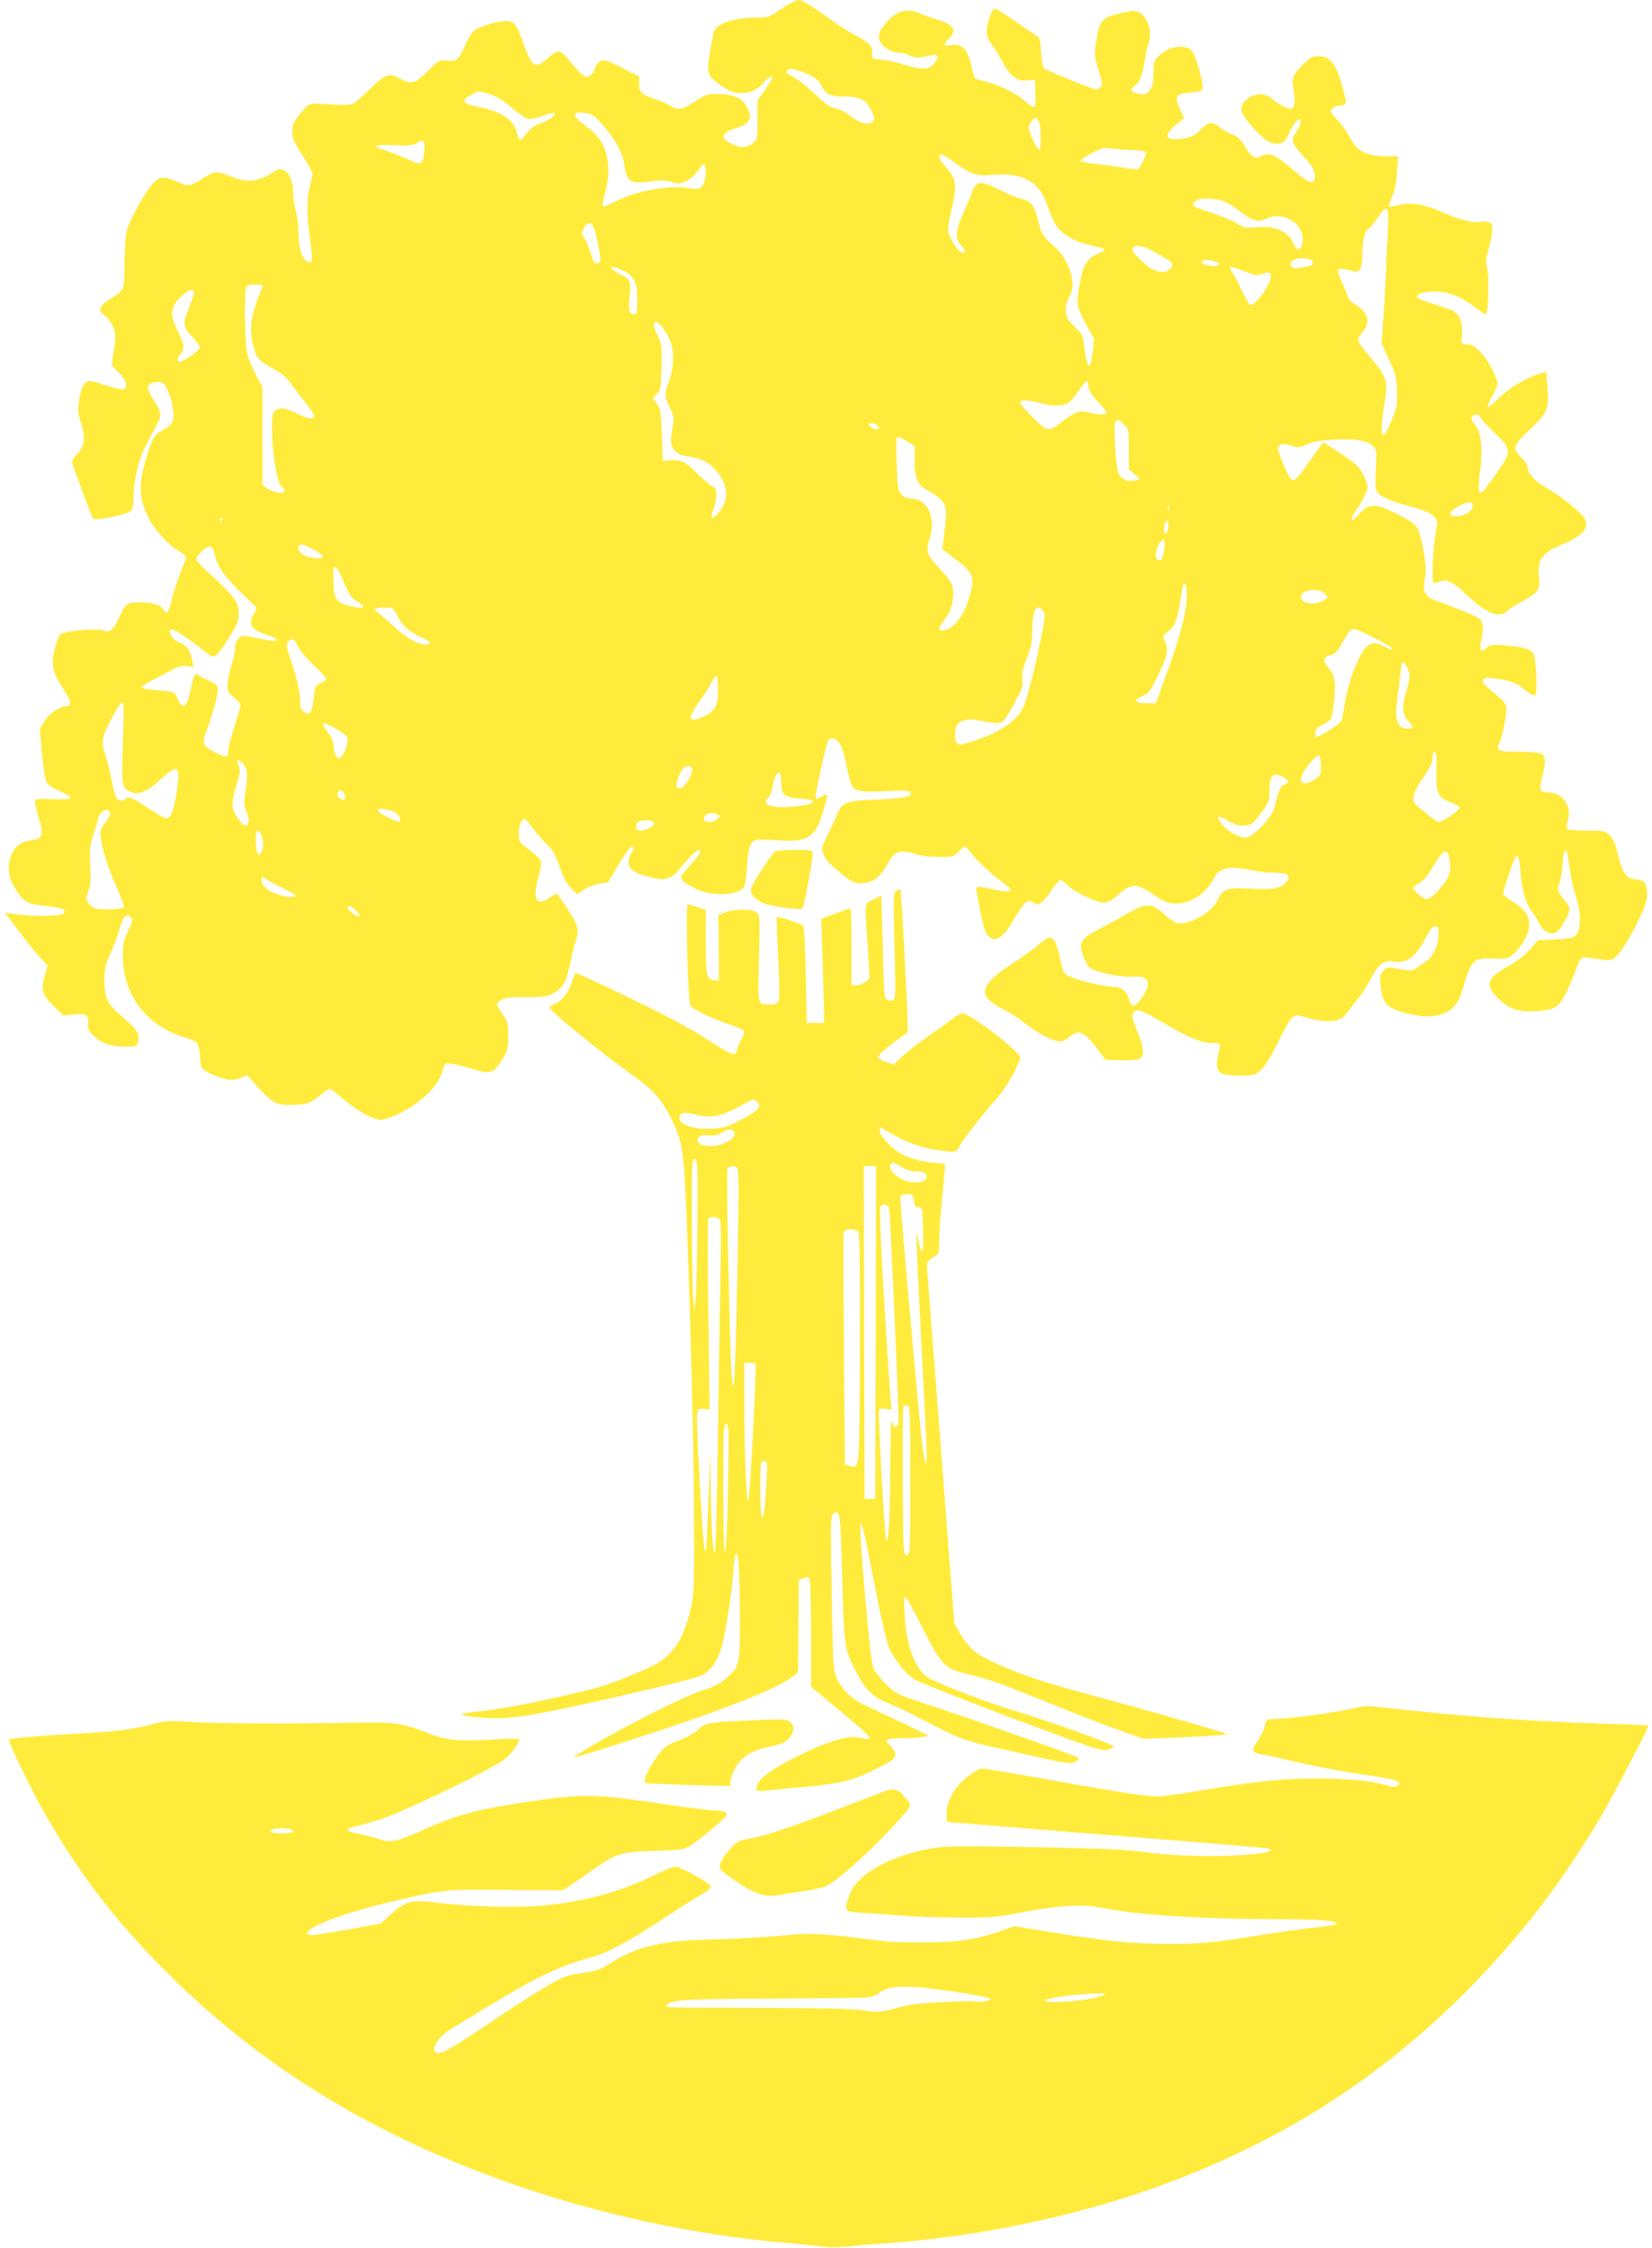 <?xml version="1.0" standalone="no"?>
<!DOCTYPE svg PUBLIC "-//W3C//DTD SVG 20010904//EN"
 "http://www.w3.org/TR/2001/REC-SVG-20010904/DTD/svg10.dtd">
<svg version="1.0" xmlns="http://www.w3.org/2000/svg"
 width="941pt" height="1280pt" viewBox="0 0 941 1280"
 preserveAspectRatio="xMidYMid meet">
<g transform="translate(0,1280) scale(0.1,-0.1)"
fill="#ffeb3b" stroke="none">
<path d="M4495 12777 c-22 -13 -58 -36 -79 -50 -33 -23 -49 -27 -107 -27 -128
0 -234 -36 -243 -83 -49 -246 -49 -241 42 -304 52 -35 72 -43 109 -43 56 0
107 23 134 61 18 25 49 40 49 24 0 -4 -19 -33 -42 -66 l-43 -61 0 -110 c0
-109 0 -110 -29 -135 -32 -27 -69 -27 -122 -1 -68 33 -54 65 41 93 70 20 84
59 45 122 -28 47 -73 66 -156 67 -67 1 -74 -1 -134 -41 -67 -46 -102 -53 -138
-27 -12 8 -48 24 -79 35 -89 30 -103 43 -103 92 l0 42 -83 42 c-106 55 -124
59 -148 37 -10 -9 -19 -23 -19 -29 0 -7 -8 -23 -18 -35 -26 -33 -52 -20 -112
55 -66 84 -79 87 -137 36 -75 -67 -93 -56 -142 83 -38 109 -52 126 -101 126
-55 0 -163 -36 -187 -62 -11 -13 -33 -51 -48 -86 -32 -72 -51 -86 -104 -77
-36 6 -41 3 -104 -59 -76 -75 -92 -79 -162 -41 -60 31 -79 24 -170 -64 -38
-38 -80 -74 -93 -81 -16 -8 -57 -9 -136 -4 -126 7 -109 14 -179 -70 -26 -32
-32 -48 -32 -85 0 -40 9 -60 57 -135 32 -49 58 -96 58 -105 0 -9 -7 -41 -15
-71 -19 -72 -19 -158 1 -303 18 -128 14 -151 -25 -120 -26 22 -40 76 -41 160
0 34 -7 88 -15 120 -8 31 -15 79 -15 105 0 62 -22 115 -54 129 -22 10 -31 8
-63 -13 -83 -54 -146 -61 -238 -23 -77 32 -91 31 -151 -6 -79 -51 -93 -53
-155 -24 -73 33 -98 32 -135 -7 -52 -57 -141 -218 -153 -278 -6 -30 -12 -115
-12 -188 -2 -150 1 -142 -85 -197 -62 -40 -68 -63 -25 -94 16 -11 36 -40 45
-63 15 -37 16 -51 5 -130 l-13 -88 42 -43 c44 -44 54 -83 26 -94 -9 -3 -51 6
-94 21 -42 14 -87 26 -98 26 -30 0 -52 -39 -62 -112 -8 -53 -6 -73 11 -127 27
-82 22 -132 -20 -175 -17 -18 -31 -37 -31 -44 0 -15 111 -314 121 -326 10 -11
176 20 206 39 20 14 23 24 23 80 0 72 21 181 47 246 9 24 39 83 65 131 54 97
54 101 -3 190 -17 26 -29 55 -27 64 4 24 65 39 85 22 26 -21 53 -92 59 -156 7
-65 -1 -80 -64 -114 -43 -23 -59 -52 -93 -170 -39 -134 -37 -213 9 -312 35
-74 115 -165 179 -203 24 -14 43 -30 43 -35 0 -6 -16 -51 -36 -100 -19 -49
-41 -117 -48 -151 -13 -65 -28 -81 -45 -49 -15 27 -63 42 -136 42 -72 0 -82
-7 -119 -92 -28 -63 -55 -85 -85 -69 -28 15 -228 -2 -247 -20 -7 -8 -22 -46
-32 -85 -23 -88 -14 -130 46 -223 45 -68 53 -101 25 -101 -40 0 -104 -43 -130
-87 l-26 -45 12 -137 c7 -75 18 -147 24 -161 7 -14 30 -33 52 -43 118 -53 114
-63 -17 -58 -97 3 -98 3 -98 -20 0 -12 10 -53 21 -89 31 -94 23 -116 -41 -125
-58 -8 -91 -31 -114 -79 -21 -45 -21 -123 2 -162 63 -113 76 -122 201 -134 89
-10 114 -21 93 -42 -15 -15 -173 -18 -271 -4 l-63 8 78 -103 c43 -57 98 -125
122 -151 l43 -46 -16 -57 c-24 -80 -15 -110 50 -174 l56 -54 57 6 c73 8 87 -1
84 -51 -2 -34 2 -44 37 -75 47 -42 93 -57 178 -57 59 0 63 1 69 26 11 44 -8
75 -81 137 -93 77 -110 110 -110 212 0 69 5 90 32 150 18 39 42 103 53 143 22
77 43 98 66 67 11 -15 9 -26 -16 -76 -26 -51 -30 -69 -30 -143 0 -217 128
-391 337 -458 38 -11 75 -27 83 -35 9 -8 17 -39 20 -81 5 -66 6 -67 45 -89 22
-12 62 -28 88 -35 41 -11 54 -10 92 3 l44 16 61 -69 c80 -89 106 -102 198
-100 81 2 97 8 159 58 23 19 45 34 50 34 5 0 34 -21 64 -47 72 -61 146 -108
194 -123 35 -10 47 -9 95 10 149 59 269 170 294 271 10 45 16 45 191 -5 79
-23 100 -14 145 60 32 53 35 65 35 135 0 71 -3 81 -32 123 -18 26 -33 51 -33
56 0 5 11 17 25 26 20 13 49 17 138 16 97 -1 118 1 157 21 57 28 75 61 99 178
11 52 24 107 30 122 22 58 14 92 -45 179 -69 102 -62 95 -82 80 -49 -35 -73
-43 -88 -31 -19 16 -18 61 5 144 13 46 16 75 10 86 -5 10 -35 37 -66 61 -58
44 -58 45 -58 96 1 53 20 88 40 74 6 -4 27 -29 47 -57 20 -27 54 -66 75 -85
30 -27 46 -55 71 -126 23 -63 42 -100 66 -123 l34 -33 40 27 c22 14 61 29 87
33 l48 7 61 103 c33 56 67 102 73 102 16 0 16 -9 -2 -40 -22 -38 -18 -76 9
-97 13 -11 57 -27 99 -38 94 -23 118 -15 183 64 53 63 82 91 95 91 20 0 6 -26
-46 -82 -30 -32 -55 -65 -55 -72 0 -20 30 -42 92 -71 94 -43 248 -32 268 19 4
12 11 62 15 111 7 105 19 142 47 151 12 3 67 3 123 -1 173 -12 216 13 259 150
14 44 26 88 26 98 0 17 -1 17 -30 1 -16 -10 -32 -15 -35 -12 -3 3 11 81 32
174 36 161 39 169 62 169 37 0 60 -41 81 -148 11 -54 25 -107 31 -118 18 -35
55 -41 195 -34 96 5 134 3 139 -5 16 -26 -20 -35 -188 -43 -198 -10 -195 -9
-239 -107 -16 -36 -41 -89 -55 -118 -24 -49 -25 -55 -11 -90 9 -26 37 -56 91
-99 66 -54 83 -63 118 -63 68 0 117 36 158 117 33 65 76 78 161 48 25 -9 77
-15 127 -15 81 0 86 1 113 30 15 17 32 30 37 30 4 0 20 -18 36 -39 27 -39 115
-119 190 -175 56 -41 37 -52 -58 -32 -105 22 -108 22 -102 -11 3 -16 12 -68
22 -117 20 -107 37 -144 71 -152 33 -8 73 29 119 111 36 64 69 105 86 105 5 0
18 -6 29 -12 27 -17 46 -4 95 67 22 32 46 60 53 63 7 2 25 -10 41 -27 36 -38
165 -101 208 -101 24 0 45 11 82 44 81 72 104 71 230 -18 100 -70 248 -17 316
114 31 59 87 71 210 45 39 -8 97 -15 130 -15 33 0 66 -4 73 -9 22 -14 10 -43
-27 -65 -35 -20 -68 -23 -216 -15 -94 5 -126 -9 -149 -65 -29 -70 -166 -148
-231 -132 -14 4 -45 24 -69 46 -77 71 -107 71 -225 2 -36 -22 -103 -58 -149
-82 -106 -54 -119 -76 -93 -150 10 -28 27 -60 37 -70 24 -24 184 -58 245 -52
93 8 112 -31 57 -114 -43 -63 -61 -67 -77 -15 -14 48 -43 71 -91 71 -42 0
-181 32 -238 55 -23 9 -43 24 -46 33 -3 10 -12 48 -21 85 -27 121 -47 133
-118 68 -23 -21 -82 -64 -132 -96 -211 -134 -226 -194 -69 -273 33 -17 76 -43
96 -59 78 -63 168 -115 207 -120 33 -5 45 -1 71 21 58 48 86 35 173 -84 l33
-45 87 -3 c48 -1 97 2 107 8 29 16 26 68 -10 152 -35 82 -38 114 -11 123 22 7
48 -5 201 -94 112 -65 180 -91 242 -91 43 0 42 0 27 -68 -17 -72 -7 -99 39
-110 20 -5 67 -8 105 -7 62 1 70 4 103 36 22 21 60 85 100 166 69 141 80 152
137 134 125 -39 210 -34 244 15 10 14 37 48 60 76 23 28 58 81 78 119 46 88
76 112 127 104 80 -14 129 21 188 133 25 49 40 67 55 67 18 0 20 -6 19 -50 -2
-64 -33 -126 -76 -153 -18 -12 -42 -28 -54 -37 -18 -13 -30 -14 -94 -3 -72 12
-72 12 -92 -12 -17 -21 -19 -34 -14 -83 11 -103 34 -127 151 -158 82 -21 140
-22 193 -5 70 23 100 60 127 154 45 155 58 168 170 164 76 -3 85 -1 113 23 51
43 92 116 92 164 0 59 -23 92 -92 136 -32 21 -58 40 -58 44 0 3 15 53 34 111
43 136 59 139 67 13 8 -102 29 -178 62 -219 12 -15 31 -46 42 -68 22 -45 59
-68 93 -59 23 6 82 103 82 136 0 10 -16 38 -36 60 -25 30 -33 48 -29 62 17 56
25 94 25 135 2 53 13 89 24 72 4 -6 11 -47 16 -91 5 -44 21 -118 36 -165 20
-66 25 -100 22 -146 -6 -86 -16 -93 -139 -100 l-100 -5 -45 -52 c-28 -33 -71
-66 -118 -92 -130 -71 -142 -111 -57 -192 60 -57 114 -73 214 -67 107 7 130
23 176 122 21 46 44 101 51 123 19 58 28 66 74 59 132 -20 124 -22 165 22 22
23 66 96 101 165 48 97 62 134 62 170 0 66 -14 85 -64 89 -54 4 -77 35 -102
143 -14 58 -26 87 -47 107 -27 27 -31 28 -133 28 -58 0 -108 4 -111 10 -3 5
-1 27 6 49 23 76 -27 153 -102 157 -60 3 -64 12 -45 88 24 95 22 124 -10 136
-14 6 -72 10 -130 10 -84 0 -106 3 -110 15 -4 8 -2 21 4 28 13 17 42 148 42
193 0 29 -7 43 -32 65 -18 16 -51 43 -72 62 -64 55 -28 71 101 43 45 -10 73
-23 104 -50 47 -40 68 -45 70 -18 4 80 -5 200 -16 219 -18 27 -60 40 -160 48
-73 5 -84 4 -108 -15 -23 -19 -28 -19 -33 -6 -3 9 -1 38 6 66 14 60 8 92 -22
112 -22 15 -169 74 -237 97 -68 22 -82 55 -62 142 10 46 -20 227 -46 272 -14
24 -43 44 -113 79 -124 62 -159 63 -210 8 -20 -22 -40 -40 -43 -40 -14 0 -6
22 17 53 33 45 66 112 66 137 0 11 -12 43 -27 71 -23 43 -44 62 -126 116 l-98
64 -22 -27 c-12 -16 -47 -64 -77 -109 -35 -51 -62 -80 -73 -80 -14 0 -28 22
-52 80 -19 44 -34 87 -35 96 0 31 22 38 71 22 44 -14 49 -14 95 7 38 17 74 23
159 27 121 6 184 -6 217 -39 19 -19 20 -28 15 -127 -5 -76 -3 -113 6 -131 14
-27 82 -56 214 -91 100 -26 138 -57 128 -104 -24 -108 -34 -325 -16 -325 5 0
21 4 35 10 39 14 71 -2 154 -81 107 -102 187 -133 227 -88 11 11 50 36 88 56
88 46 101 66 93 136 -12 94 18 139 122 182 121 50 163 94 142 145 -14 35 -129
129 -224 183 -68 40 -106 83 -106 121 0 11 -16 34 -35 52 -54 49 -48 67 51
160 99 94 108 114 98 242 l-6 84 -27 -7 c-69 -16 -175 -78 -237 -136 -35 -34
-67 -60 -70 -57 -3 3 8 30 25 60 17 30 31 66 31 79 -1 13 -20 58 -43 99 -42
73 -94 122 -126 119 -37 -3 -40 0 -34 54 7 70 -14 122 -59 141 -18 7 -64 23
-103 35 -38 12 -77 26 -85 31 -28 19 17 40 87 40 89 0 167 -33 265 -112 15
-12 30 -19 33 -16 13 13 18 218 6 260 -10 37 -9 53 9 113 11 38 20 87 20 107
0 32 -4 39 -25 44 -14 3 -34 4 -44 1 -36 -9 -123 13 -212 53 -102 47 -180 60
-255 41 -25 -7 -49 -9 -52 -6 -3 3 4 26 16 51 16 33 24 73 29 140 l6 94 -59 0
c-124 1 -173 26 -217 111 -16 30 -46 72 -68 94 -21 23 -39 46 -39 53 0 14 32
32 59 32 31 0 33 13 10 97 -38 141 -71 183 -141 183 -31 0 -45 -7 -77 -39 -70
-70 -75 -82 -62 -156 12 -65 4 -105 -20 -105 -15 0 -87 38 -95 51 -3 6 -21 17
-39 25 -62 26 -145 -22 -145 -83 0 -28 97 -143 147 -174 20 -13 45 -19 65 -17
29 3 36 10 58 54 27 56 47 84 61 84 17 0 9 -30 -17 -70 -33 -49 -28 -65 42
-141 53 -58 69 -90 62 -126 -6 -33 -35 -24 -98 29 -130 112 -159 125 -211 97
-31 -16 -52 -3 -86 55 -25 41 -42 58 -75 71 -23 9 -55 27 -71 41 -36 30 -61
30 -91 2 -51 -51 -66 -59 -116 -67 -102 -16 -119 13 -43 77 l48 40 -25 52
c-27 58 -21 83 21 88 109 12 109 12 109 42 0 29 -32 145 -52 187 -26 54 -131
47 -194 -12 -32 -31 -34 -36 -34 -102 0 -57 -4 -76 -21 -98 -19 -23 -26 -26
-58 -20 -50 9 -60 22 -33 41 32 22 48 60 61 141 6 39 15 83 21 98 36 93 -23
207 -99 192 -167 -34 -175 -40 -196 -168 -13 -82 -13 -86 12 -167 24 -78 25
-85 9 -100 -15 -16 -20 -15 -74 5 -117 45 -237 96 -247 105 -5 5 -12 46 -15
91 -5 80 -6 82 -38 102 -18 11 -54 35 -80 53 -101 70 -136 92 -148 92 -15 0
-44 -88 -44 -133 0 -23 10 -47 31 -73 17 -22 44 -64 59 -95 41 -81 81 -111
139 -107 l46 3 3 -77 c2 -53 -1 -78 -8 -78 -7 0 -31 16 -53 36 -52 44 -143 89
-221 109 -32 8 -61 17 -63 19 -3 2 -12 35 -20 72 -21 92 -55 127 -112 118 -47
-8 -52 2 -16 36 51 48 29 80 -80 113 -27 8 -67 22 -87 31 -73 31 -129 16 -187
-50 -43 -48 -53 -78 -39 -109 15 -33 67 -65 107 -65 18 0 46 -7 63 -16 30 -16
46 -15 126 2 39 8 43 -9 11 -50 -26 -33 -70 -34 -165 -5 -38 12 -96 25 -129
28 -58 6 -60 7 -57 33 4 43 -12 62 -86 102 -39 20 -105 61 -148 93 -111 80
-165 113 -183 113 -9 0 -34 -11 -56 -23z m112 -402 c40 -18 56 -32 73 -65 25
-48 50 -60 129 -60 84 0 117 -15 146 -64 30 -52 31 -72 5 -86 -24 -13 -74 6
-128 48 -21 16 -55 32 -76 36 -31 6 -57 24 -115 81 -42 40 -95 82 -118 94 -24
12 -43 25 -43 30 0 28 44 23 127 -14z m-1820 -110 c34 -10 76 -35 123 -75 40
-33 83 -63 96 -66 15 -4 49 3 85 16 33 13 62 20 66 17 12 -12 -20 -36 -75 -58
-42 -16 -65 -33 -85 -61 -15 -21 -31 -37 -36 -34 -5 3 -14 26 -20 50 -15 62
-88 111 -198 133 -91 18 -109 28 -91 51 11 13 63 41 79 42 3 0 28 -7 56 -15z
m644 -174 c66 -71 116 -160 124 -222 15 -104 32 -117 143 -103 76 9 106 8 143
-7 37 -15 101 19 135 71 15 22 30 37 35 34 13 -8 11 -79 -2 -108 -15 -33 -28
-37 -89 -27 -115 18 -295 -16 -423 -80 -32 -17 -61 -28 -64 -25 -3 3 1 31 10
63 24 93 28 140 16 209 -14 79 -46 130 -119 184 -85 63 -88 86 -11 77 41 -4
52 -12 102 -66z m2490 8 c10 -35 10 -147 1 -153 -11 -6 -62 98 -62 126 0 25
28 60 44 55 6 -2 13 -14 17 -28z m-3506 -110 c4 -6 4 -35 0 -65 -8 -65 -15
-66 -106 -25 -35 16 -90 37 -122 47 -76 23 -53 32 68 27 67 -3 96 0 115 10 31
19 37 20 45 6z m4039 -44 c40 -1 71 -6 74 -13 3 -11 -32 -87 -46 -96 -4 -2
-46 2 -92 10 -47 8 -119 18 -160 22 -41 4 -75 12 -75 17 0 6 29 25 65 43 58
30 70 33 115 26 28 -3 81 -8 119 -9z m-1011 -74 c88 -64 121 -75 210 -67 166
15 264 -36 307 -158 39 -112 58 -145 102 -177 52 -37 86 -52 158 -68 88 -20
89 -21 33 -46 -62 -28 -84 -65 -103 -170 -21 -111 -17 -134 35 -230 l48 -87
-9 -74 c-14 -115 -33 -99 -49 41 -6 52 -12 65 -45 95 -20 19 -42 45 -49 57
-17 33 -13 84 10 123 45 74 1 213 -93 293 -58 50 -69 68 -88 154 -15 68 -41
101 -88 109 -20 4 -77 27 -125 51 -114 57 -135 55 -160 -12 -10 -27 -34 -84
-53 -126 -42 -95 -44 -142 -7 -181 27 -28 26 -45 -2 -35 -24 10 -75 98 -75
131 0 17 9 68 20 114 33 138 28 172 -36 245 -35 38 -44 67 -21 67 7 0 43 -22
80 -49z m1504 -210 c27 -5 66 -26 108 -59 77 -59 112 -70 156 -48 91 45 209
-19 209 -113 0 -65 -29 -83 -50 -31 -29 71 -107 106 -212 96 -62 -6 -72 -4
-106 19 -21 14 -84 40 -140 59 -127 43 -128 43 -106 67 19 21 68 24 141 10z
m959 -153 c-3 -57 -8 -168 -11 -248 -3 -80 -10 -206 -16 -280 l-10 -135 42
-90 c39 -82 43 -98 46 -180 3 -83 1 -96 -30 -169 -18 -44 -38 -81 -45 -84 -17
-5 -16 61 4 181 21 124 14 149 -73 253 -90 109 -90 108 -54 150 51 58 36 115
-44 164 -19 12 -35 27 -35 33 0 7 -14 41 -30 75 -40 86 -40 96 8 89 20 -3 44
-8 53 -12 33 -13 49 21 49 101 0 72 19 144 38 144 5 0 26 25 46 55 57 86 69
76 62 -47z m-4527 3 c12 -21 41 -156 41 -188 0 -16 -6 -23 -19 -23 -15 0 -23
13 -36 57 -9 32 -26 70 -36 85 -19 25 -19 29 -4 58 18 34 40 39 54 11z m3186
-140 c129 -72 127 -71 98 -103 -21 -23 -54 -23 -102 1 -36 19 -111 92 -111
109 0 32 53 28 115 -7z m893 -47 c26 -7 29 -31 5 -37 -75 -21 -113 -18 -113 8
0 28 55 43 108 29z m-531 -15 c26 -10 27 -11 9 -21 -22 -12 -100 7 -91 22 8
13 47 13 82 -1z m-3380 -49 c64 -28 83 -67 83 -167 0 -75 -2 -83 -19 -83 -27
0 -33 25 -25 97 9 87 2 108 -44 126 -42 17 -75 47 -51 47 8 0 33 -9 56 -20z
m3546 -6 c58 -22 72 -24 97 -14 57 24 65 -9 20 -86 -31 -55 -76 -98 -92 -88
-5 3 -27 43 -48 87 -22 45 -47 92 -56 105 -22 30 -8 29 79 -4z m-5596 -86
c-68 -154 -81 -238 -52 -343 19 -70 26 -78 123 -131 32 -17 65 -45 82 -69 15
-22 53 -71 84 -110 31 -38 56 -75 56 -81 0 -23 -28 -22 -81 3 -85 40 -110 45
-136 28 -21 -14 -23 -22 -23 -112 0 -127 27 -291 51 -319 11 -11 19 -26 19
-33 0 -17 -68 -4 -100 19 l-25 17 0 279 0 279 -37 70 c-20 39 -42 90 -49 115
-14 48 -20 351 -7 383 6 13 19 17 54 17 33 0 45 -4 41 -12z m-393 -27 c4 -5
-7 -43 -24 -84 -41 -102 -39 -119 15 -175 25 -26 44 -53 43 -62 -4 -17 -93
-80 -114 -80 -20 0 -17 18 6 47 23 30 20 52 -21 135 -45 90 -38 136 29 195 38
33 56 40 66 24z m2701 -256 c25 -50 29 -70 29 -130 -1 -46 -9 -89 -23 -125
-27 -71 -27 -90 5 -152 20 -39 24 -59 19 -87 -18 -105 -18 -127 7 -155 18 -21
36 -29 79 -35 74 -10 127 -39 166 -90 65 -84 66 -164 3 -234 -36 -40 -47 -30
-26 23 9 22 16 58 16 80 0 33 -5 42 -27 54 -16 8 -54 42 -87 75 -61 63 -90 76
-157 69 l-34 -3 -5 147 c-5 134 -7 149 -28 178 l-24 32 24 25 c21 23 23 34 26
153 3 121 2 130 -23 180 -14 29 -24 59 -21 67 11 27 48 -7 81 -72z m2395 -284
c0 -22 14 -45 55 -89 30 -33 52 -62 48 -66 -10 -10 -62 -7 -105 6 -45 13 -76
2 -152 -56 -76 -57 -78 -57 -162 26 -40 40 -74 79 -74 86 0 17 53 15 114 -3
60 -18 122 -19 156 -2 14 7 42 38 63 70 42 64 57 71 57 28z m2230 -174 c0 -7
36 -47 80 -89 103 -97 103 -105 15 -232 -35 -51 -71 -99 -80 -106 -24 -20 -29
12 -16 103 20 147 9 240 -35 289 -9 9 -14 24 -11 33 8 18 47 20 47 2z m-2028
-44 c27 -26 28 -29 28 -140 l0 -114 32 -29 31 -29 -28 -7 c-40 -10 -78 7 -94
41 -15 31 -29 260 -18 290 9 21 17 19 49 -12z m-1403 -7 c7 -8 8 -16 4 -19
-12 -7 -53 11 -53 23 0 15 36 12 49 -4z m171 -91 l40 -25 0 -83 c0 -105 17
-142 82 -174 25 -13 58 -38 73 -55 29 -34 30 -56 9 -225 l-6 -51 58 -44 c123
-92 129 -106 95 -231 -29 -105 -96 -187 -153 -187 -25 0 -22 16 7 54 37 48 55
100 55 154 0 54 -9 70 -91 158 -59 63 -67 92 -45 153 41 115 -9 231 -101 231
-22 0 -42 8 -57 23 -21 21 -23 34 -28 168 -3 79 -4 147 -1 152 7 12 22 8 63
-18z m3220 -364 c0 -30 -47 -61 -92 -61 -53 0 -48 25 11 57 54 28 81 30 81 4z
m-1733 -28 c-3 -10 -5 -4 -5 12 0 17 2 24 5 18 2 -7 2 -21 0 -30z m-5387 -47
c0 -3 -4 -8 -10 -11 -5 -3 -10 -1 -10 4 0 6 5 11 10 11 6 0 10 -2 10 -4z
m5385 -55 c-4 -17 -11 -31 -16 -31 -10 0 -12 25 -3 58 10 35 27 10 19 -27z
m-24 -125 c-10 -55 -14 -61 -37 -52 -19 7 -14 55 12 94 23 35 36 15 25 -42z
m-4847 6 c70 -38 73 -56 7 -50 -55 5 -91 29 -91 60 0 25 26 22 84 -10z m-562
-25 c14 -69 50 -121 146 -216 l96 -94 -17 -29 c-36 -62 -17 -93 75 -124 65
-21 74 -39 17 -31 -24 3 -70 11 -101 18 -52 12 -59 11 -78 -6 -12 -11 -20 -31
-20 -50 0 -18 -10 -64 -21 -101 -12 -38 -22 -89 -23 -112 -1 -39 3 -47 37 -74
20 -16 37 -36 37 -44 0 -8 -16 -63 -35 -123 -19 -59 -35 -122 -35 -139 0 -39
-8 -39 -80 -4 -62 31 -71 52 -47 111 29 72 67 208 67 240 0 29 -5 34 -47 53
-27 11 -56 27 -65 35 -18 16 -22 8 -50 -117 -16 -68 -41 -79 -63 -26 -8 19
-20 38 -27 43 -7 4 -50 10 -96 13 -45 3 -83 10 -85 15 -1 6 34 28 78 51 44 22
95 49 113 58 23 13 45 16 69 13 l35 -6 -7 37 c-11 59 -32 89 -70 102 -22 7
-41 23 -51 41 -35 69 37 33 209 -103 41 -33 45 -30 140 120 27 45 37 71 37
102 0 75 -18 98 -198 263 -23 21 -42 45 -42 54 0 22 57 75 77 71 11 -2 20 -17
25 -41z m720 -124 c47 -112 59 -130 93 -149 61 -33 36 -45 -50 -23 -67 17 -83
40 -85 129 -3 91 -3 90 11 90 5 0 19 -21 31 -47z m4818 -111 c0 -92 -33 -224
-107 -427 l-69 -190 -53 0 c-68 0 -79 19 -24 41 34 14 43 25 86 112 57 116 64
147 44 195 -16 36 -15 37 12 57 38 26 58 71 71 161 17 109 20 120 30 114 6 -3
10 -32 10 -63z m786 7 c18 -20 18 -21 1 -34 -47 -34 -137 -25 -137 14 0 26 26
40 76 41 29 0 46 -6 60 -21z m-5281 -128 c27 -55 67 -90 138 -121 53 -23 61
-40 20 -40 -48 1 -105 34 -191 113 -46 43 -88 77 -93 77 -6 0 -7 5 -4 10 3 6
28 10 55 10 49 0 50 0 75 -49z m3678 29 c13 -18 11 -39 -19 -183 -31 -149 -68
-294 -92 -358 -28 -72 -120 -140 -256 -188 -99 -35 -121 -38 -130 -15 -9 24
-7 73 4 94 14 27 69 40 121 29 89 -19 124 -21 141 -7 10 7 40 55 67 106 45 81
50 97 45 135 -5 33 1 59 25 120 25 64 31 92 31 157 0 117 26 163 63 110z
m1985 -210 c5 -15 -7 -12 -49 12 -72 40 -111 6 -170 -145 -17 -45 -38 -120
-46 -167 -8 -47 -17 -95 -19 -106 -2 -14 -28 -36 -72 -63 -38 -22 -72 -41 -76
-41 -4 0 -6 12 -4 27 2 21 12 32 39 45 19 9 41 23 48 32 7 9 17 60 21 118 9
109 5 125 -43 190 -17 22 -18 30 -7 43 7 8 20 15 30 15 20 0 38 19 73 82 48
83 42 82 164 21 59 -29 110 -58 111 -63z m-6233 13 c9 -22 48 -69 90 -109 41
-39 75 -75 75 -80 0 -5 -15 -16 -33 -24 -30 -14 -32 -19 -40 -85 -9 -83 -22
-102 -55 -79 -16 11 -22 25 -22 54 0 56 -17 131 -52 237 -26 76 -29 95 -18
108 20 25 39 17 55 -22z m6320 -123 c20 -38 19 -59 -6 -142 -26 -83 -21 -130
17 -169 24 -25 25 -29 11 -35 -10 -3 -28 -3 -42 0 -39 10 -52 69 -36 170 7 44
15 109 18 144 3 34 9 62 14 62 5 0 15 -13 24 -30z m-3925 -129 c0 -91 -17
-121 -84 -152 -85 -39 -94 -14 -28 78 27 37 59 87 71 111 12 23 26 42 31 42 6
0 10 -34 10 -79z m-3387 -78 c2 -5 1 -107 -3 -228 -9 -241 -6 -255 48 -276 44
-17 95 5 166 71 102 96 117 82 91 -78 -16 -103 -33 -142 -60 -142 -7 0 -54 27
-104 60 -91 60 -114 69 -126 50 -10 -16 -44 -11 -54 8 -5 10 -17 57 -26 104
-9 47 -25 112 -36 143 -25 71 -21 94 39 208 45 83 55 96 65 80z m1213 -144
c31 -18 58 -38 61 -46 9 -22 -6 -80 -27 -105 -20 -23 -20 -23 -35 -4 -8 11
-15 36 -15 56 0 25 -9 49 -30 76 -49 65 -38 70 46 23z m6266 -237 c-4 -128 7
-153 80 -180 29 -11 53 -25 53 -30 0 -15 -96 -82 -117 -82 -14 0 -47 23 -125
90 -38 31 -30 69 32 159 42 61 55 89 55 117 0 24 4 34 13 31 9 -3 11 -31 9
-105z m-657 28 c0 -50 -2 -56 -34 -77 -45 -31 -81 -31 -81 0 0 36 82 141 105
134 5 -2 10 -28 10 -57z m-6142 13 c26 -29 30 -69 17 -151 -12 -70 -11 -83 5
-125 30 -79 -5 -107 -49 -39 -39 59 -41 82 -11 183 22 74 25 96 16 116 -6 13
-11 26 -11 28 0 11 18 4 33 -12z m2559 -43 c-1 -14 -14 -42 -27 -62 -25 -38
-48 -48 -60 -27 -10 15 23 97 43 109 28 16 47 7 44 -20z m508 -63 c0 -74 19
-90 111 -95 63 -4 83 -12 61 -26 -21 -13 -152 -27 -200 -21 -58 7 -74 24 -48
50 9 9 18 27 21 41 3 13 8 36 11 51 6 30 21 53 35 53 5 0 9 -24 9 -53z m2861
26 c35 -21 36 -27 5 -41 -25 -11 -30 -24 -57 -132 -14 -57 -123 -170 -164
-170 -36 0 -98 33 -129 70 -45 54 -31 66 30 25 54 -36 125 -35 154 3 81 104
80 102 80 164 0 95 21 116 81 81z m-5350 -94 c14 -28 -1 -43 -26 -25 -11 8
-16 19 -12 30 9 22 24 20 38 -5z m281 -101 c26 -10 46 -43 34 -56 -6 -6 -64
18 -104 44 -48 31 -2 39 70 12z m-1614 -9 c1 -8 -11 -33 -29 -55 -28 -35 -30
-44 -25 -87 10 -70 42 -169 93 -285 25 -57 43 -106 39 -109 -10 -10 -112 -16
-151 -9 -21 4 -41 16 -51 32 -15 22 -15 28 -1 67 13 33 15 65 11 147 -5 95 -3
112 20 183 14 43 26 83 26 89 0 19 33 49 49 46 9 -2 17 -10 19 -19z m3462 -9
c13 -9 12 -12 -4 -25 -29 -22 -76 -20 -76 4 0 29 49 41 80 21z m-363 -47 c5
-14 -47 -43 -77 -43 -26 0 -37 25 -19 46 15 18 90 16 96 -3z m-2239 -68 c16
-35 15 -77 -2 -101 -18 -24 -23 -13 -29 69 -4 62 11 77 31 32z m6766 -126 c14
-73 7 -105 -34 -157 -41 -52 -76 -82 -96 -82 -17 0 -74 49 -74 63 0 7 15 19
33 27 23 11 46 38 81 98 53 90 79 105 90 51z m-6639 -178 c63 -31 76 -40 61
-46 -27 -12 -115 12 -153 41 -22 17 -33 33 -33 51 0 25 1 25 23 9 12 -9 58
-34 102 -55z m412 -125 c15 -13 25 -28 20 -32 -8 -9 -59 26 -65 44 -6 19 15
14 45 -12z"/>
<path d="M4415 7952 c-16 -11 -123 -174 -134 -204 -13 -35 13 -69 71 -92 50
-21 208 -40 220 -28 8 8 58 277 58 315 0 15 -11 17 -102 17 -57 0 -107 -4
-113 -8z"/>
<path d="M5106 7728 c-17 -10 -18 -25 -11 -314 7 -285 7 -304 -10 -310 -10 -4
-25 -3 -34 3 -14 9 -17 46 -22 274 -4 145 -7 276 -8 291 l-1 28 -45 -22 c-53
-26 -50 -3 -33 -262 l12 -188 -23 -19 c-13 -11 -36 -19 -52 -19 l-29 0 0 221
c0 207 -1 221 -17 214 -10 -4 -49 -18 -87 -32 l-68 -26 8 -256 c4 -141 8 -274
8 -296 l1 -40 -50 0 -50 0 -5 272 c-3 162 -9 276 -15 281 -12 11 -145 56 -150
50 -2 -2 1 -110 8 -241 12 -265 14 -257 -53 -257 -66 0 -64 -8 -57 264 6 244
6 246 -16 261 -28 20 -125 20 -176 -1 l-39 -15 2 -187 1 -187 -25 3 c-46 5
-50 22 -50 218 l0 182 -47 16 c-26 9 -51 16 -56 16 -13 0 2 -561 16 -578 17
-21 134 -77 225 -107 45 -15 82 -32 82 -39 0 -6 -9 -29 -20 -51 -11 -22 -20
-44 -20 -51 0 -6 -7 -17 -14 -24 -12 -9 -42 6 -158 81 -99 64 -234 136 -441
236 -164 79 -302 143 -306 143 -4 0 -13 -19 -20 -42 -18 -63 -54 -113 -95
-132 -20 -9 -36 -20 -36 -24 0 -18 324 -280 487 -395 102 -72 152 -129 204
-232 55 -110 68 -166 79 -345 20 -314 50 -1379 53 -1865 2 -486 1 -503 -20
-593 -41 -171 -101 -260 -213 -317 -83 -42 -261 -111 -330 -129 -273 -68 -513
-116 -655 -131 -133 -14 -136 -23 -9 -35 167 -15 274 1 773 114 347 79 474
112 507 131 51 30 86 85 108 170 22 87 54 295 62 405 3 52 10 102 14 110 16
28 24 -86 24 -345 1 -295 2 -292 -79 -363 -34 -30 -69 -48 -133 -68 -95 -30
-428 -196 -614 -306 -65 -38 -118 -70 -118 -73 0 -6 81 18 370 112 453 146
781 274 864 338 l41 31 3 262 2 263 26 11 c21 10 27 9 35 -3 5 -8 9 -149 9
-314 l0 -301 102 -84 c189 -156 240 -202 231 -211 -4 -4 -27 -2 -51 4 -66 18
-184 -17 -360 -104 -154 -76 -232 -136 -232 -179 0 -22 3 -22 53 -17 28 4 106
11 172 17 245 22 304 35 422 91 59 28 116 58 126 67 25 22 21 50 -13 82 -37
34 -28 40 68 41 37 0 87 4 111 7 l43 7 -148 72 c-82 39 -179 85 -215 101 -74
33 -128 84 -161 151 -22 45 -23 57 -31 485 -7 385 -6 441 7 454 12 12 18 13
29 4 11 -10 16 -68 22 -280 12 -463 15 -486 62 -583 62 -130 106 -179 189
-212 38 -15 119 -52 179 -84 272 -140 243 -130 567 -202 281 -64 305 -67 332
-54 15 8 24 18 20 23 -12 10 -579 211 -834 295 -203 67 -205 68 -262 122 -31
31 -63 72 -72 92 -11 25 -25 146 -46 385 -48 560 -41 575 50 100 37 -191 71
-339 84 -369 30 -65 92 -143 142 -177 21 -14 270 -113 552 -219 472 -177 516
-192 550 -183 20 5 36 13 35 19 -2 12 -365 144 -542 196 -162 48 -461 162
-513 195 -76 49 -125 178 -135 358 -5 83 -3 107 6 102 6 -4 49 -83 95 -174
108 -215 126 -234 262 -267 129 -31 165 -44 488 -174 149 -60 325 -128 391
-151 l120 -42 155 6 c185 7 322 17 317 22 -7 7 -439 132 -727 209 -314 85
-431 123 -583 191 -113 50 -155 84 -207 170 l-34 56 -77 1006 c-43 554 -78
1019 -79 1034 0 20 9 32 35 48 35 21 35 22 35 94 0 40 7 146 16 237 8 90 16
173 17 184 2 17 -5 20 -43 22 -71 4 -151 23 -201 49 -52 26 -129 107 -129 135
0 11 2 19 4 19 2 0 35 -18 72 -40 82 -48 164 -76 259 -90 100 -14 103 -13 121
23 21 41 132 183 208 267 56 61 136 203 136 240 0 31 -286 250 -327 250 -8 0
-32 -13 -52 -28 -20 -16 -81 -59 -136 -97 -55 -38 -123 -91 -152 -118 l-52
-49 -43 14 c-24 8 -44 21 -46 29 -1 8 34 41 83 78 l85 63 0 61 c-1 95 -36 747
-41 751 -2 3 -12 0 -23 -6z m-791 -1204 c25 -26 0 -53 -98 -103 -75 -39 -96
-45 -164 -49 -94 -5 -176 20 -181 54 -6 38 19 46 89 27 86 -22 141 -12 243 42
44 24 84 44 88 44 4 1 14 -6 23 -15z m-135 -169 c30 -36 -83 -93 -160 -80 -73
12 -59 70 14 60 31 -4 50 -1 76 14 43 24 54 25 70 6z m-207 -515 c-2 -195 -6
-389 -10 -430 l-7 -75 -7 65 c-4 36 -7 231 -8 433 -1 346 0 368 17 365 16 -3
17 -27 15 -358z m1162 315 c25 -15 55 -25 80 -25 49 0 68 -11 63 -36 -4 -24
-58 -35 -106 -22 -69 19 -122 75 -95 101 10 10 14 9 58 -18z m-937 -4 c11 -7
11 -113 2 -611 -12 -587 -20 -733 -33 -565 -10 130 -31 1150 -24 1168 7 18 33
22 55 8z m790 -938 l-3 -948 -30 0 -30 0 -3 948 -2 947 35 0 35 0 -2 -947z
m218 749 c5 -31 10 -38 27 -38 21 1 22 -3 25 -129 2 -94 0 -127 -8 -119 -6 6
-15 33 -19 60 l-9 49 -1 -60 c0 -33 13 -307 29 -610 16 -302 30 -575 29 -605
-1 -95 -18 -23 -35 149 -42 426 -120 1318 -116 1329 2 6 19 12 38 12 31 0 34
-3 40 -38z m-141 -44 c6 -32 57 -1179 53 -1214 -4 -42 -32 -37 -39 6 -4 19 -7
-91 -8 -245 -1 -312 -9 -456 -23 -431 -10 17 -49 726 -41 740 3 4 20 6 38 3
l33 -5 -5 61 c-34 462 -68 1084 -60 1095 16 20 46 14 52 -10z m-967 -60 c9 -9
11 -76 7 -268 -3 -140 -10 -563 -15 -939 -5 -377 -13 -688 -18 -693 -11 -11
-22 156 -24 386 l-1 181 -12 -275 c-6 -151 -12 -277 -13 -279 -10 -24 -19 67
-37 397 -15 267 -19 391 -11 400 6 8 22 12 39 9 l29 -4 -7 538 c-4 295 -4 542
-1 548 9 15 49 14 64 -1z m791 -72 c8 -9 10 -192 9 -666 -3 -714 0 -682 -60
-667 l-25 7 -6 655 c-3 360 -4 662 -1 670 8 19 67 20 83 1z m-586 -753 c8 -14
-31 -761 -40 -778 -12 -21 -23 256 -23 567 l0 218 29 0 c17 0 32 -3 34 -7z
m882 -663 c0 -418 0 -425 -20 -425 -20 0 -20 8 -23 415 -1 228 0 421 3 428 3
8 13 12 22 10 17 -3 18 -31 18 -428z m-1038 -37 c-4 -218 -11 -361 -17 -367
-7 -7 -10 110 -10 357 0 335 1 367 17 367 15 0 16 -28 10 -357z m219 25 c-9
-160 -16 -214 -27 -197 -10 16 -12 302 -2 312 3 4 13 7 21 7 13 0 14 -18 8
-122z"/>
<path d="M7720 3074 c-102 -26 -392 -64 -486 -64 -17 0 -23 -8 -29 -36 -3 -21
-22 -60 -41 -88 -31 -47 -33 -52 -17 -63 9 -7 24 -13 34 -13 9 0 72 -13 140
-29 157 -38 315 -68 499 -95 113 -17 146 -25 148 -38 5 -24 -22 -29 -75 -13
-88 25 -216 38 -393 37 -195 0 -351 -16 -658 -68 -112 -19 -225 -34 -249 -34
-62 0 -208 22 -533 80 -151 28 -320 56 -374 65 l-100 15 -41 -24 c-92 -55
-160 -161 -153 -242 l3 -39 85 -7 c186 -16 612 -50 1150 -93 311 -25 576 -48
589 -51 47 -10 4 -26 -95 -34 -176 -16 -426 -11 -584 11 -119 16 -234 22 -635
30 -496 9 -542 8 -650 -17 -221 -50 -381 -149 -418 -259 -32 -93 -32 -92 91
-99 59 -4 165 -11 236 -16 71 -6 213 -10 316 -10 168 0 204 3 346 31 204 39
342 47 449 25 211 -42 571 -65 1015 -65 226 0 327 -8 323 -26 -1 -6 -55 -15
-120 -21 -65 -7 -203 -26 -308 -43 -265 -43 -348 -51 -520 -51 -214 0 -354 14
-733 76 l-153 25 -87 -30 c-139 -47 -237 -62 -429 -62 -95 0 -191 2 -215 5
-380 48 -414 50 -603 33 -99 -10 -272 -19 -385 -21 -290 -6 -437 -41 -587
-138 -54 -34 -76 -42 -160 -54 -93 -14 -104 -19 -218 -86 -66 -39 -219 -138
-339 -220 -220 -149 -268 -171 -282 -133 -9 23 38 87 82 113 22 13 113 69 204
124 280 172 428 243 595 288 103 28 221 90 420 222 88 58 186 120 218 138 39
22 57 38 55 49 -4 18 -172 111 -203 111 -11 0 -65 -22 -120 -49 -192 -95 -397
-150 -629 -172 -153 -14 -436 -7 -606 16 -144 19 -182 9 -266 -68 l-56 -51
-182 -33 c-193 -35 -236 -39 -236 -23 0 40 223 122 510 188 267 62 283 64 630
60 l315 -3 43 28 c23 15 77 52 119 82 140 101 163 108 358 115 147 4 174 8
201 25 62 40 214 167 214 180 0 17 -23 25 -73 25 -23 0 -166 18 -317 41 -358
53 -435 54 -728 11 -286 -42 -414 -75 -583 -150 -188 -84 -210 -89 -287 -63
-34 12 -85 24 -114 29 -57 8 -75 28 -31 37 15 3 75 19 133 36 137 39 686 304
743 358 43 40 82 99 73 108 -3 3 -75 2 -158 -3 -185 -11 -259 -4 -358 36 -146
58 -193 65 -425 60 -373 -7 -766 -5 -920 4 -130 8 -158 6 -209 -8 -104 -30
-216 -46 -411 -56 -215 -12 -417 -29 -424 -35 -7 -8 129 -291 203 -420 195
-342 406 -617 695 -906 547 -546 1197 -941 2005 -1218 476 -164 1016 -279
1501 -321 72 -6 164 -16 207 -21 54 -8 106 -8 180 0 56 5 144 13 193 16 510
33 1082 151 1553 321 690 249 1253 604 1753 1103 308 309 542 612 778 1006 59
99 271 504 271 518 0 2 -105 7 -232 11 -461 14 -806 39 -1348 100 -19 2 -60
-2 -90 -10z m-6066 -690 c35 -13 13 -24 -49 -24 -59 0 -84 11 -52 23 18 8 83
8 101 1z m3795 -928 c192 -29 227 -40 168 -51 -20 -4 -48 -5 -62 -3 -13 3 -97
2 -187 -3 -126 -6 -185 -13 -263 -34 -95 -25 -102 -26 -190 -13 -62 9 -240 13
-575 14 -590 1 -559 0 -539 19 27 28 114 32 614 34 275 1 516 4 535 8 19 3 43
12 52 20 57 50 162 52 447 9z m831 -20 c-53 -28 -350 -52 -323 -25 12 12 193
36 283 37 60 1 63 0 40 -12z"/>
<path d="M4208 3000 c-175 -9 -194 -13 -233 -51 -17 -16 -59 -40 -94 -54 -91
-35 -107 -48 -156 -124 -50 -77 -64 -119 -44 -125 8 -2 119 -7 247 -11 l232
-6 0 23 c0 13 12 48 26 76 31 62 95 105 184 122 77 15 108 29 130 58 25 31 25
64 2 85 -20 19 -40 19 -294 7z"/>
<path d="M5035 2598 c-16 -6 -131 -50 -255 -98 -257 -100 -416 -153 -514 -171
-63 -12 -71 -16 -112 -63 -45 -52 -60 -85 -51 -110 3 -7 46 -41 97 -74 104
-70 169 -89 241 -73 24 5 85 15 134 21 50 7 109 20 132 30 54 24 243 191 363
322 137 148 128 130 85 183 -40 48 -60 54 -120 33z"/>
</g>
</svg>

